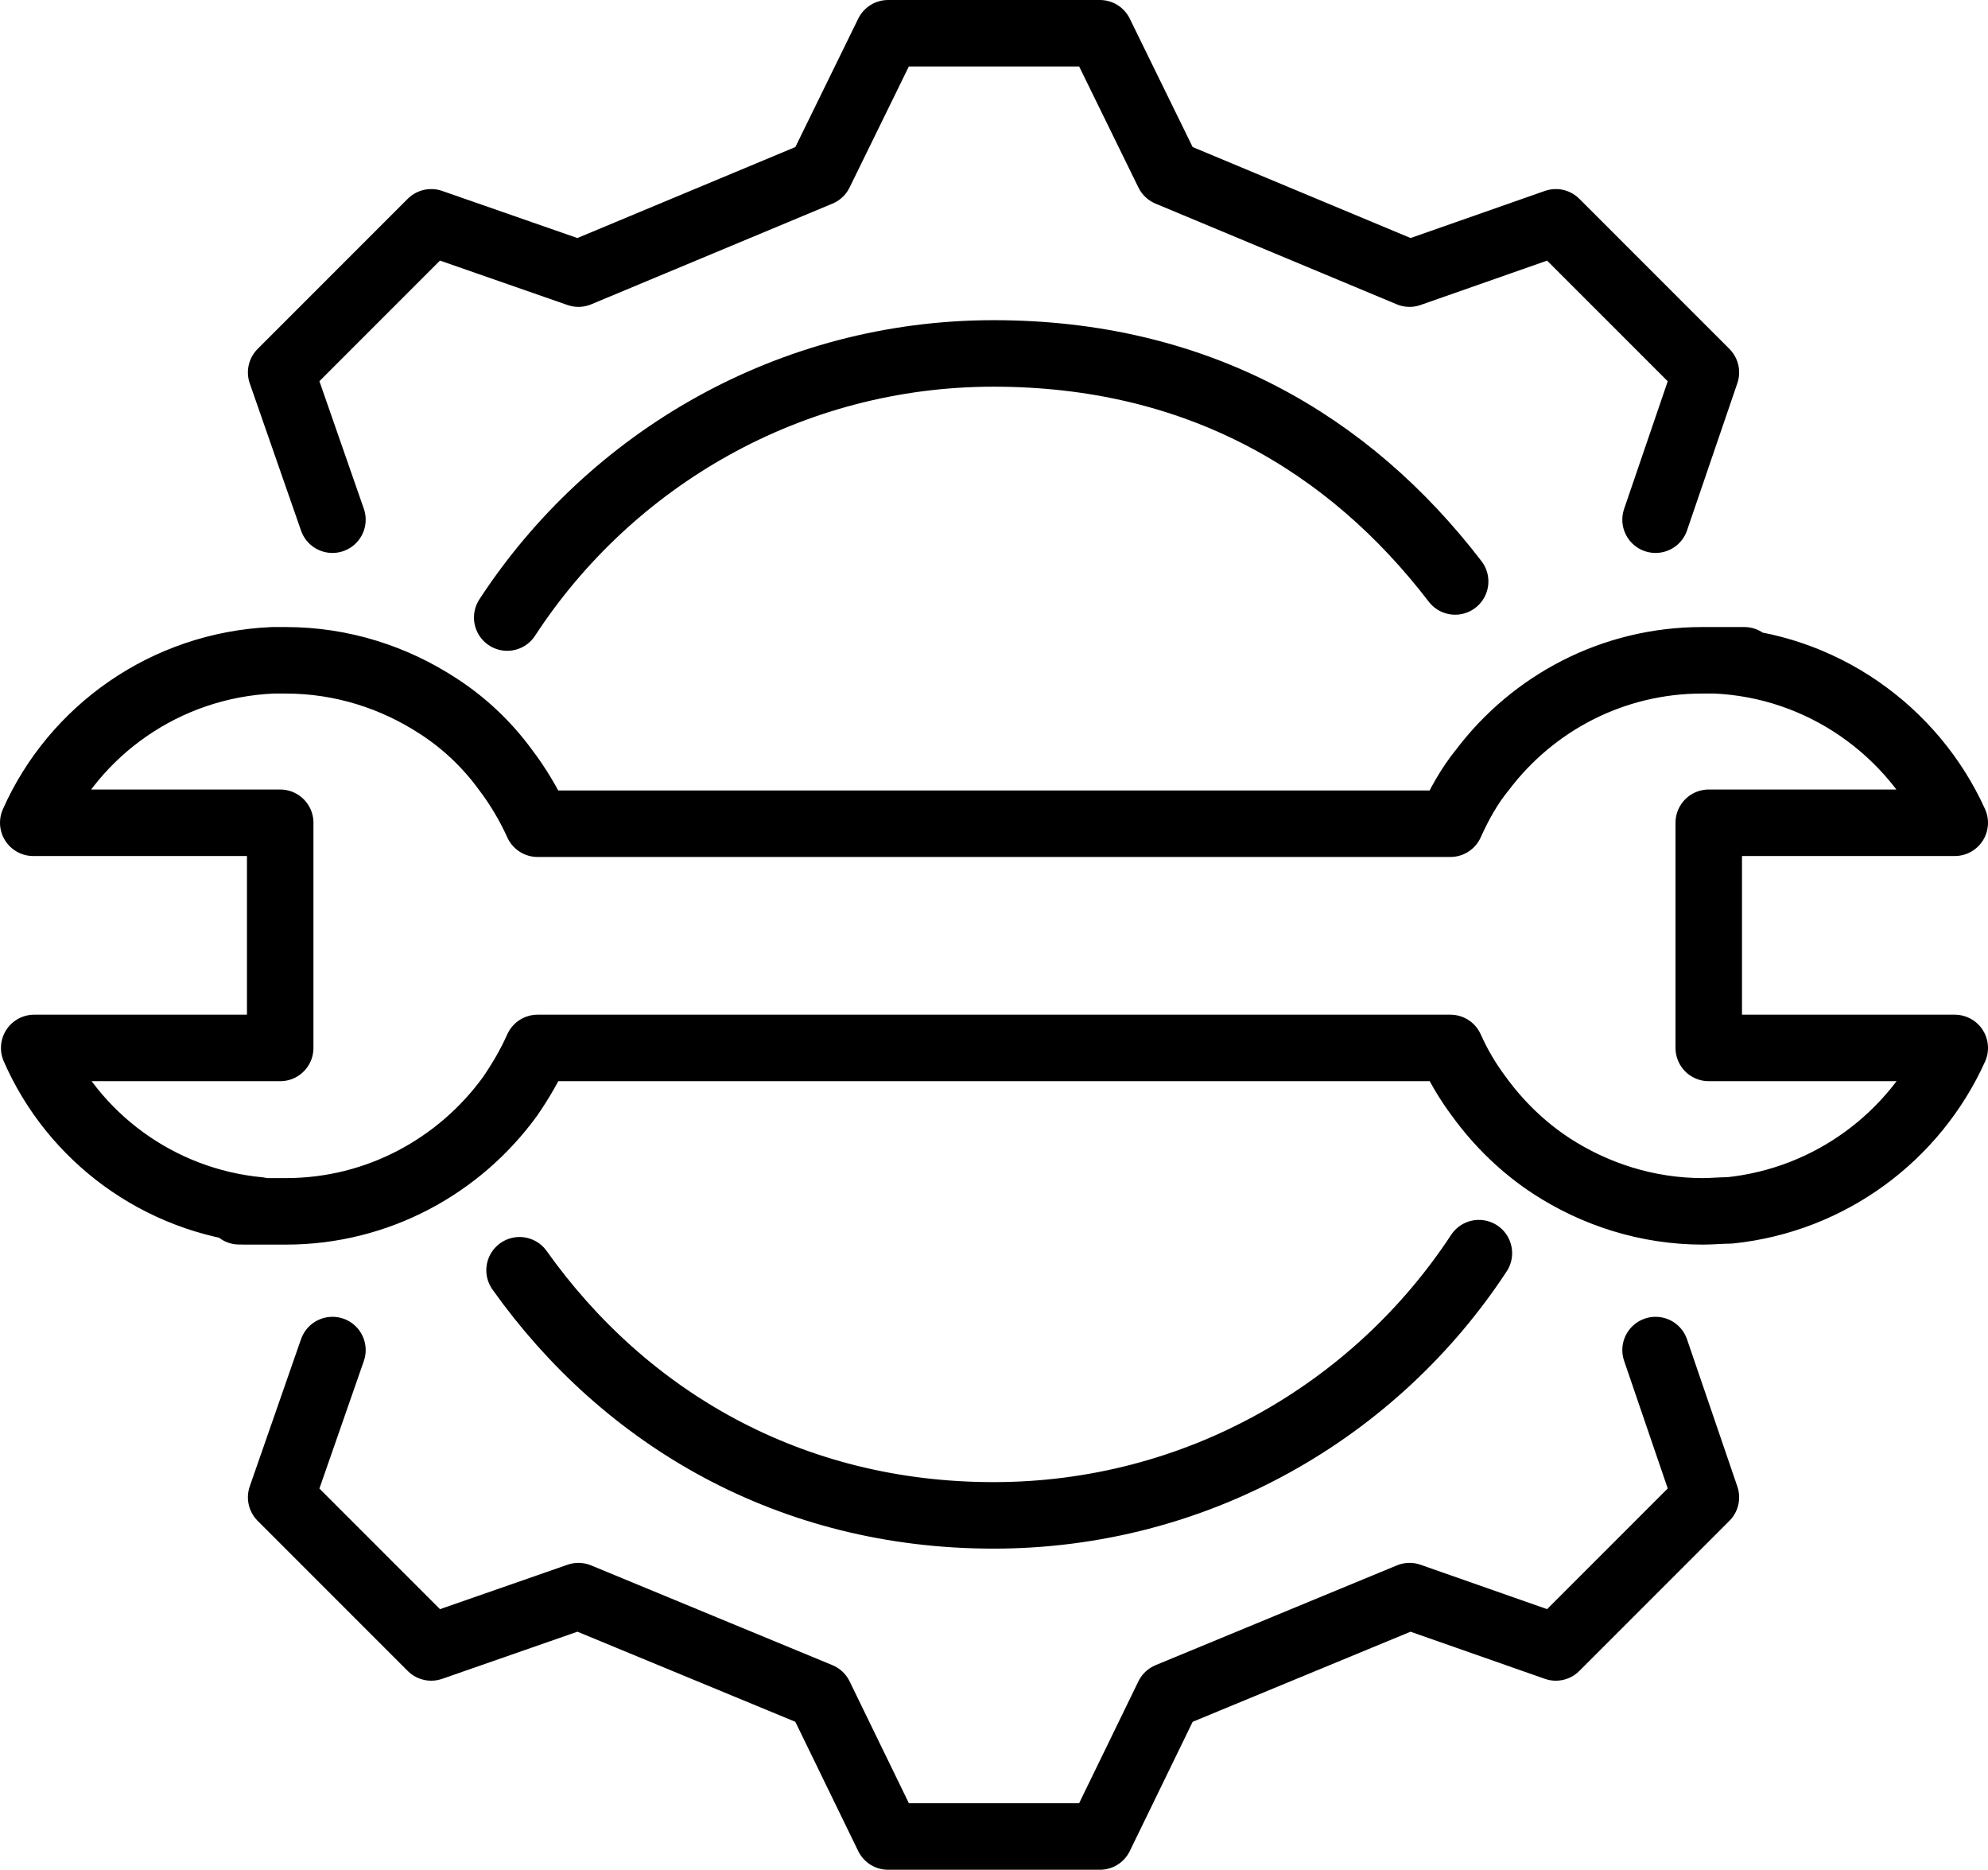 <?xml version="1.0" encoding="UTF-8"?>
<svg xmlns="http://www.w3.org/2000/svg" version="1.1" viewBox="0 0 209.3 196.8">
  <defs>
    <style>
      .cls-1 {
        fill: none;
        stroke: #000;
        stroke-linecap: round;
        stroke-linejoin: round;
        stroke-width: 7px;
      }
    </style>
  </defs>
  <!-- Generator: Adobe Illustrator 28.7.1, SVG Export Plug-In . SVG Version: 1.2.0 Build 142)  -->
  <g>
    <g id="Layer_1">
      <path class="cls-1" d="M155.7,131.9c-10.9,16.6-29.7,27.6-51.1,27.6s-38.8-10.2-49.9-25.8"/>
      <path class="cls-1" d="M53.4,65c10.9-16.7,29.8-27.8,51.2-27.8s37.4,9.4,48.6,24"/>
      <polyline class="cls-1" points="174.3 54.7 179.6 39.2 171.7 31.3 163.8 23.4 148.4 28.8 123 18.2 115.8 3.5 93.5 3.5 86.3 18.2 60.9 28.8 45.4 23.4 37.5 31.3 29.6 39.2 35 54.7"/>
      <polyline class="cls-1" points="35 142.1 29.6 157.6 37.5 165.5 45.4 173.4 60.9 168 86.3 178.5 93.5 193.3 115.8 193.3 123 178.5 148.4 168 163.8 173.4 171.7 165.5 179.6 157.6 174.3 142.1"/>
      <path class="cls-1" d="M179.9,110.3h25.9c-4.2,9.3-13.1,16-23.7,17.1-.9,0-1.9.1-2.8.1-5.9,0-11.4-1.8-16-4.8-2.9-1.9-5.5-4.4-7.6-7.3-1.2-1.6-2.2-3.3-3-5.1H56.6c-.8,1.8-1.8,3.5-2.9,5.1-5.3,7.3-13.9,12.1-23.6,12.1s-1.9,0-2.8-.1c-10.6-1-19.6-7.7-23.7-17.1h25.9v-23.7H3.5c4.3-9.7,13.9-16.6,25.2-17.1.4,0,.9,0,1.4,0,5.9,0,11.4,1.8,16,4.8,2.8,1.8,5.2,4.1,7.1,6.7,1.3,1.7,2.5,3.7,3.4,5.7h96.1c.9-2,2-4,3.4-5.7,5.3-7,13.7-11.5,23.1-11.5s.9,0,1.4,0c11.2.5,20.8,7.4,25.2,17.1h-25.9v23.7h0Z"/>
    </g>
  </g>
</svg>